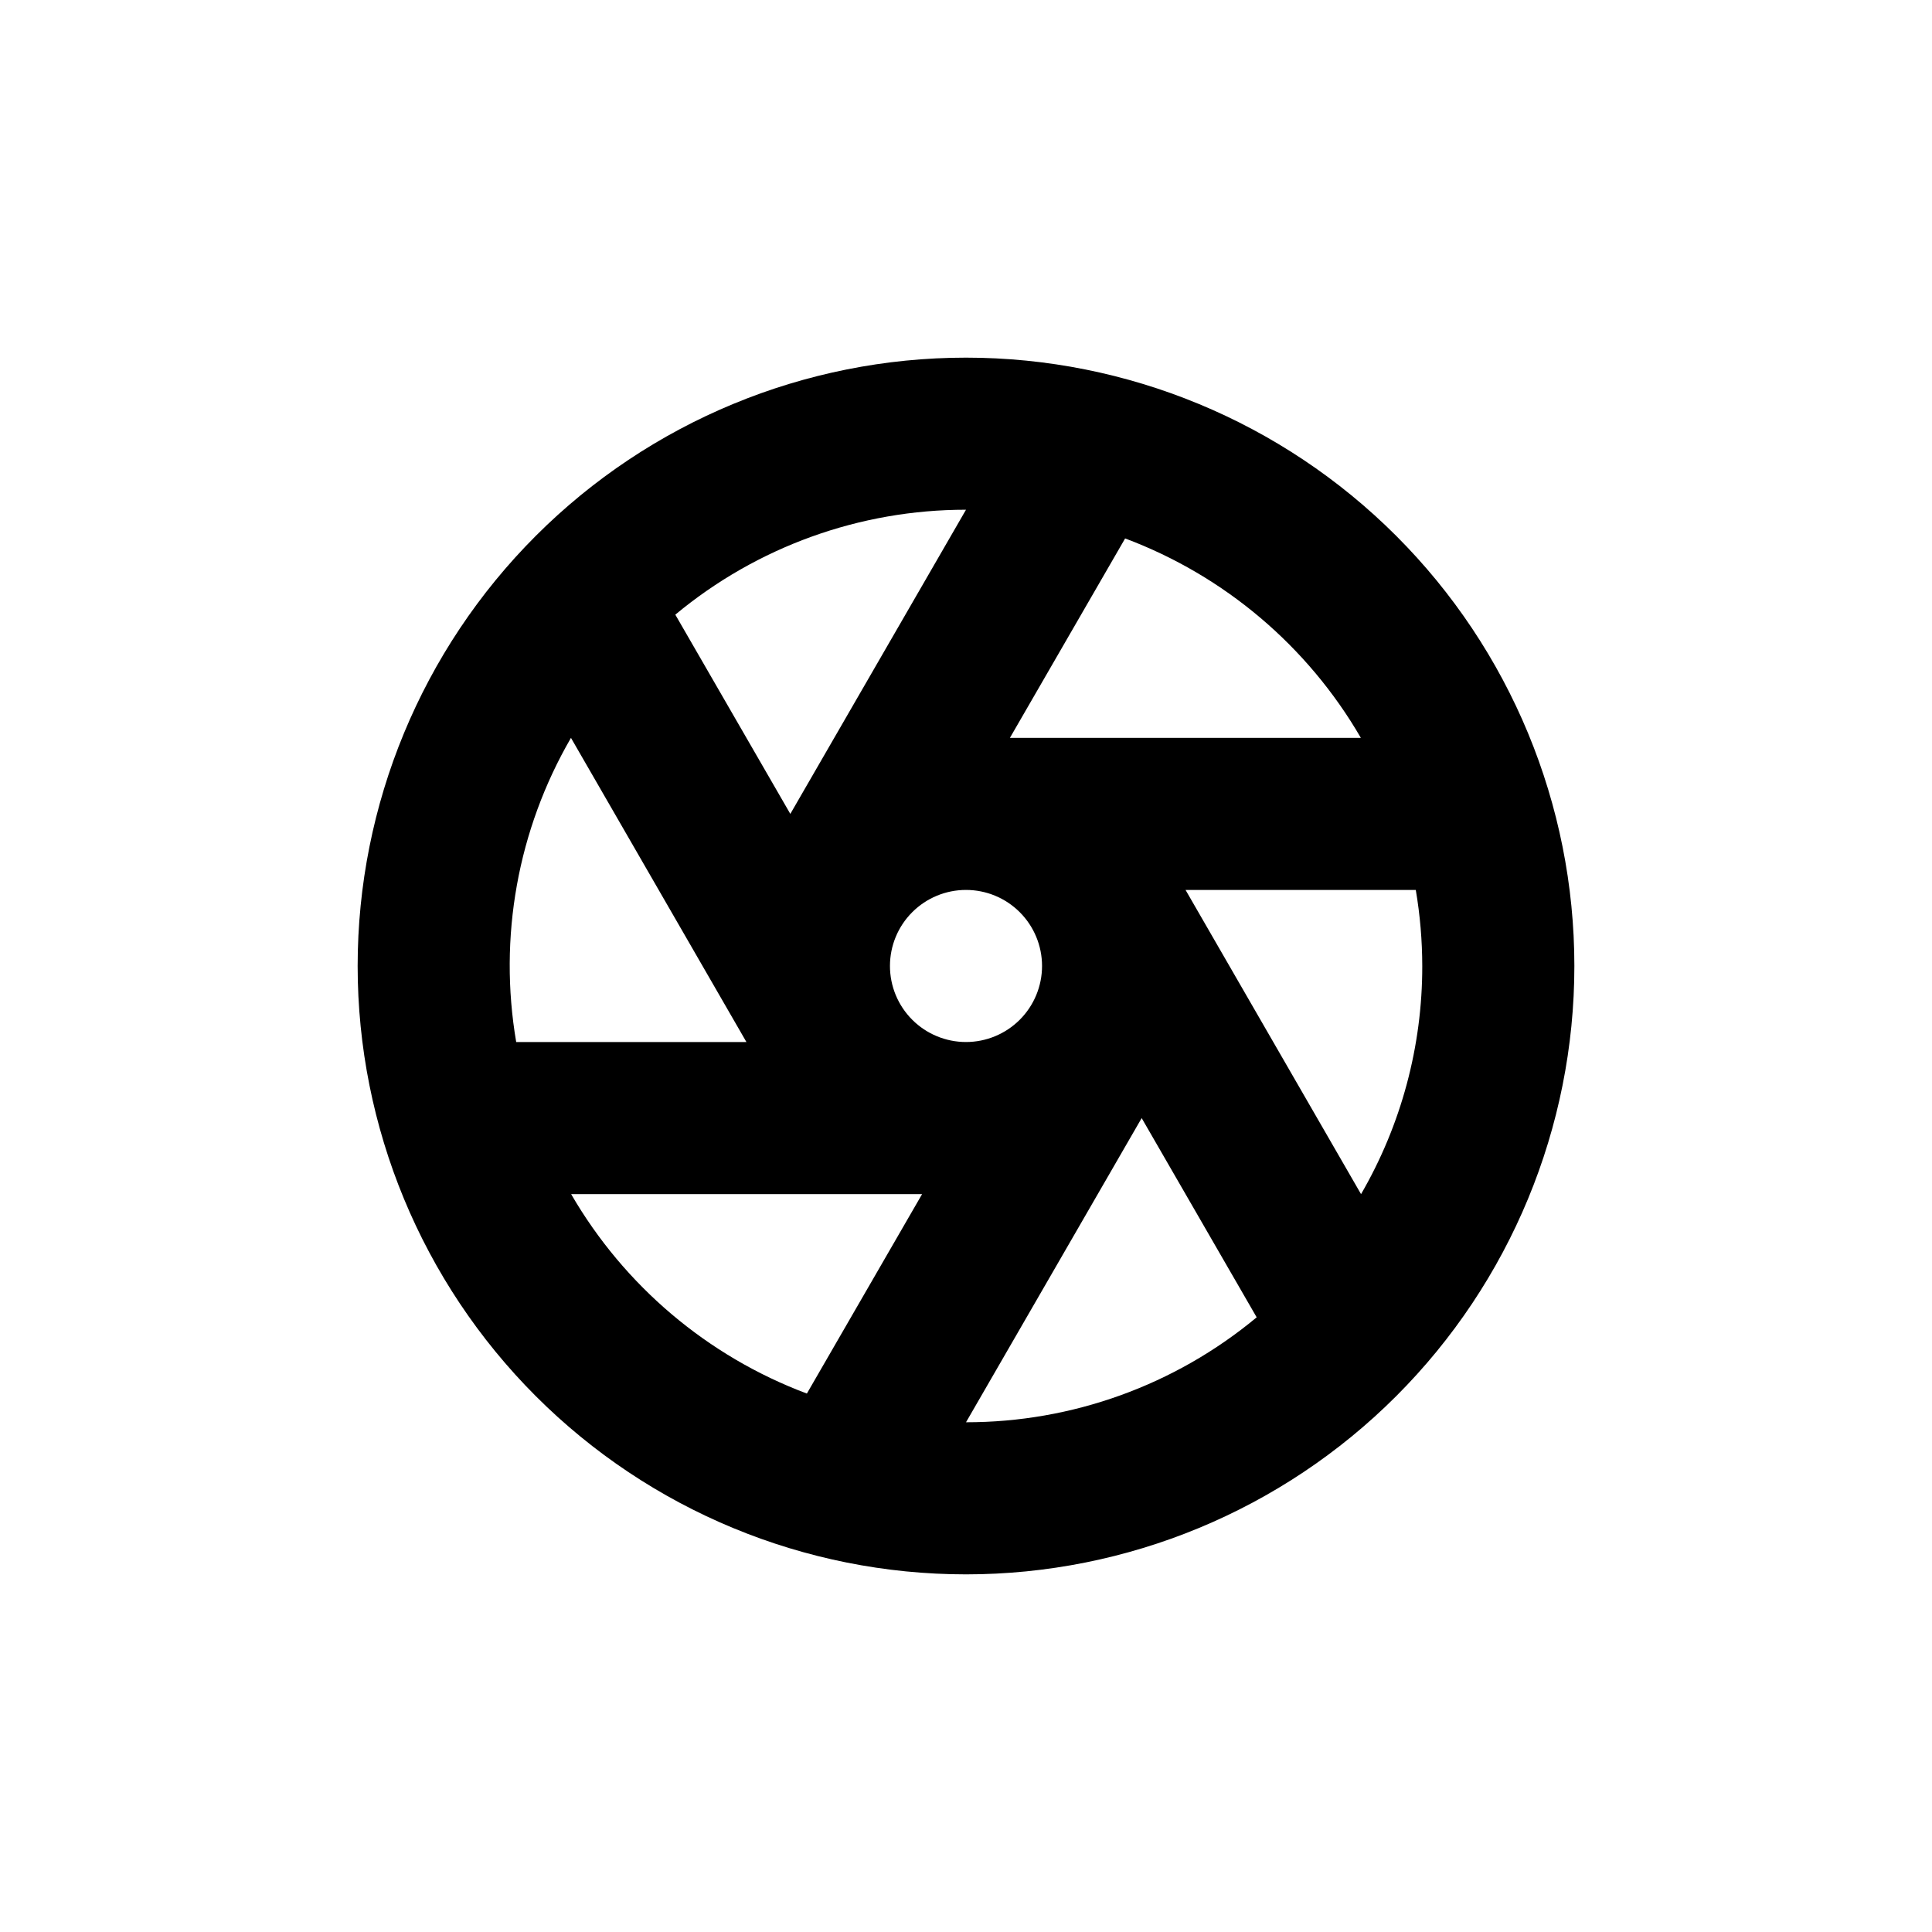 <?xml version="1.0" encoding="UTF-8"?>
<!-- Uploaded to: SVG Repo, www.svgrepo.com, Generator: SVG Repo Mixer Tools -->
<svg fill="#000000" width="800px" height="800px" version="1.1" viewBox="144 144 512 512" xmlns="http://www.w3.org/2000/svg">
 <path d="m400 238.78c-42.758 0-83.766 16.984-114 47.219s-47.219 71.242-47.219 114 16.984 83.762 47.219 114 71.242 47.223 114 47.223 83.762-16.988 114-47.223 47.223-71.238 47.223-114-16.988-83.766-47.223-114-71.238-47.219-114-47.219zm42.168 47.914v-0.004c26.305 9.867 48.379 28.543 62.473 52.852h-93.004zm-22.016 113.3c0 5.344-2.125 10.469-5.902 14.25-3.781 3.777-8.906 5.902-14.25 5.902-5.348 0-10.473-2.125-14.25-5.902-3.781-3.781-5.902-8.906-5.902-14.25 0-5.348 2.121-10.473 5.902-14.25 3.777-3.781 8.902-5.902 14.25-5.902 5.344 0 10.469 2.121 14.25 5.902 3.777 3.777 5.902 8.902 5.902 14.25zm-20.152-120.91-46.555 80.609-30.48-52.801c21.637-17.988 48.895-27.828 77.035-27.809zm-119.2 141.07c-4.742-27.742 0.391-56.266 14.512-80.609l46.5 80.609zm77.031 93.152c-26.305-9.867-48.379-28.543-62.473-52.848h93.004zm42.172 7.609 46.551-80.609 30.48 52.801v-0.004c-21.637 17.992-48.895 27.832-77.031 27.812zm120.91-120.91c0.027 21.23-5.57 42.09-16.223 60.457l-46.504-80.609h61.012c1.133 6.656 1.707 13.398 1.715 20.152z"/>
</svg>